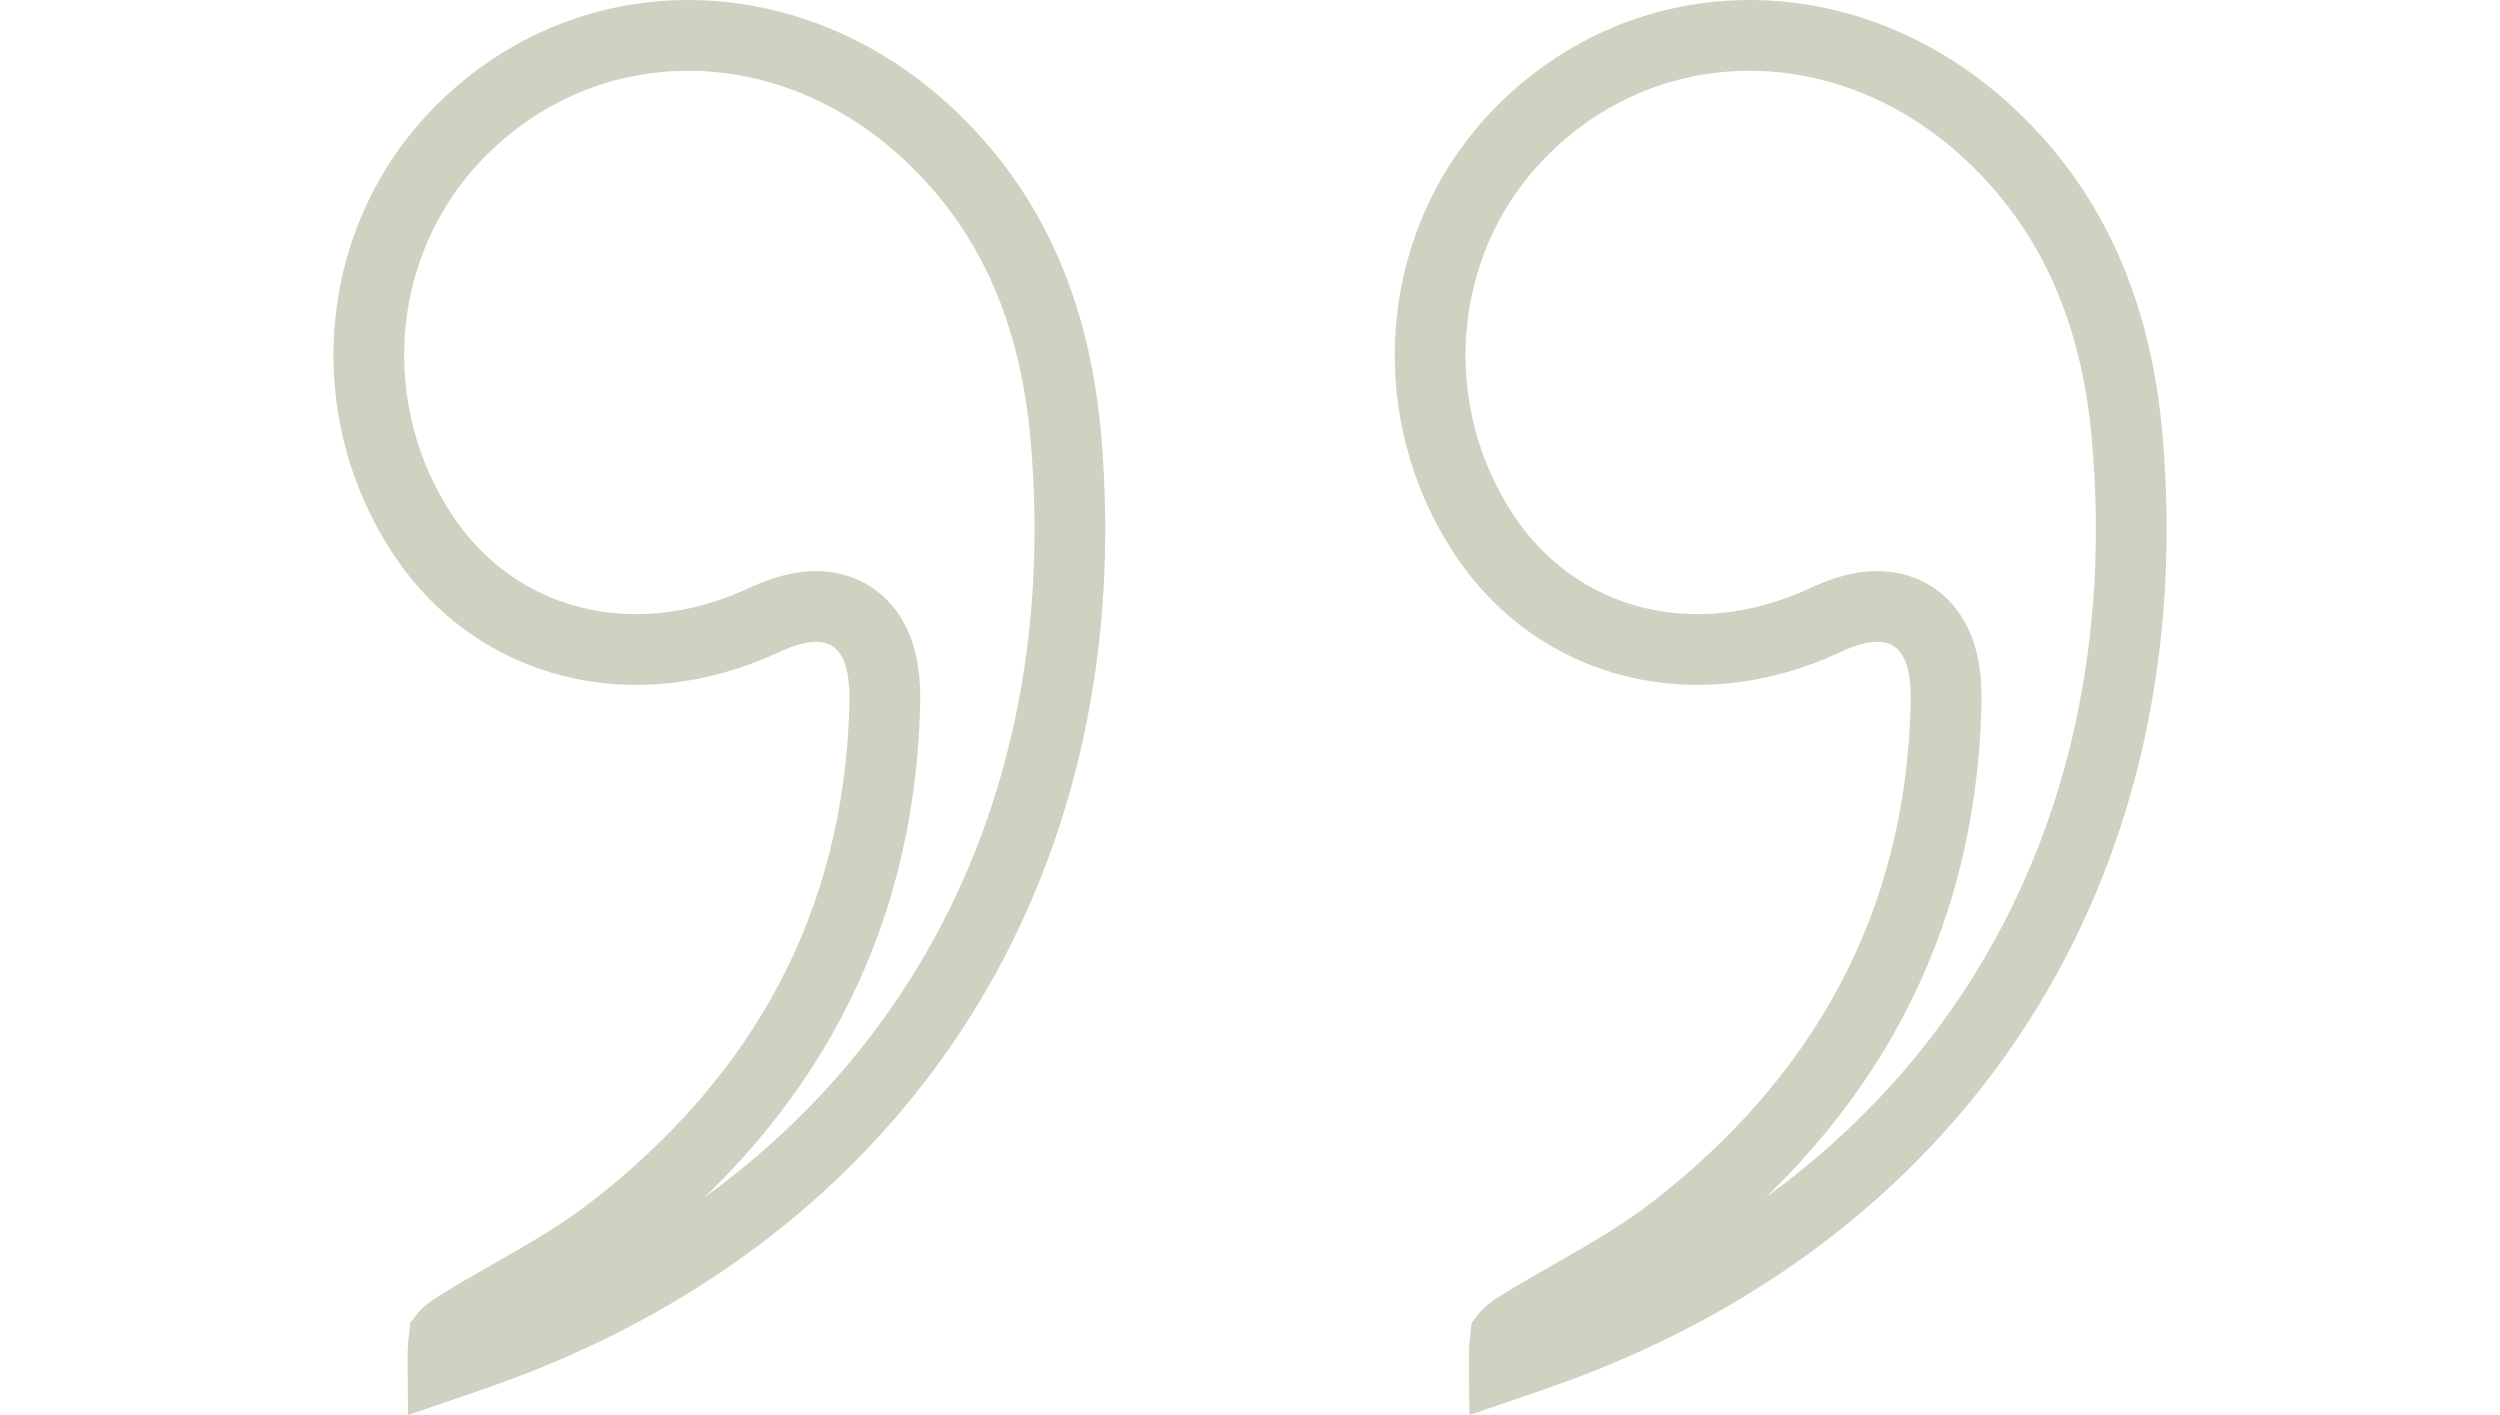 <svg width="106" height="60" viewBox="0 0 106 60" fill="none" xmlns="http://www.w3.org/2000/svg">
<g opacity="0.3">
<g clip-path="url(#clip0_60_2971)">
<path d="M19.249 56.32L19.254 56.316C20.029 55.825 20.814 55.376 21.634 54.908C21.952 54.727 22.275 54.543 22.605 54.352C23.757 53.684 24.949 52.958 26.066 52.084L26.067 52.084C33.071 46.609 37.285 39.321 37.515 29.879L37.515 29.878C37.532 29.167 37.483 28.487 37.315 27.886C37.145 27.279 36.82 26.646 36.207 26.207C35.583 25.76 34.87 25.667 34.232 25.733C33.614 25.797 32.986 26.016 32.378 26.299C26.827 28.873 21.03 27.334 17.947 22.704C14.467 17.474 14.971 10.526 19.113 5.991L19.113 5.991C24.406 0.195 33.154 -0.047 39.281 5.603C42.956 8.991 44.741 13.381 45.191 18.523L45.191 18.523C46.727 36.057 37.975 50.411 22.011 56.742C20.967 57.156 19.925 57.514 18.781 57.906C18.777 57.467 18.787 57.072 18.836 56.669C18.845 56.657 18.856 56.645 18.869 56.63C18.969 56.522 19.114 56.404 19.249 56.32Z" stroke="#576D2C" stroke-width="3"/>
</g>
<g clip-path="url(#clip1_60_2971)">
<path d="M64.249 56.32L64.254 56.316C65.029 55.825 65.814 55.376 66.635 54.908C66.952 54.727 67.275 54.543 67.605 54.352C68.757 53.684 69.949 52.958 71.066 52.084L71.067 52.084C78.071 46.609 82.285 39.321 82.515 29.879L82.515 29.878C82.532 29.167 82.484 28.487 82.315 27.886C82.145 27.279 81.82 26.646 81.207 26.207C80.583 25.76 79.87 25.667 79.232 25.733C78.614 25.797 77.986 26.016 77.378 26.299C71.827 28.873 66.03 27.334 62.947 22.704C59.467 17.474 59.971 10.526 64.113 5.991L64.113 5.991C69.406 0.195 78.154 -0.047 84.281 5.603C87.956 8.991 89.741 13.381 90.191 18.523L90.191 18.523C91.727 36.057 82.975 50.411 67.011 56.742C65.967 57.156 64.925 57.514 63.781 57.906C63.777 57.467 63.787 57.072 63.836 56.669C63.845 56.657 63.856 56.645 63.869 56.63C63.969 56.522 64.114 56.404 64.249 56.32Z" stroke="#576D2C" stroke-width="3"/>
</g>
</g>
<defs>
<clipPath id="clip0_60_2971">
<rect width="60" height="60" fill="white" transform="translate(0.5)"/>
</clipPath>
<clipPath id="clip1_60_2971">
<rect width="60" height="60" fill="white" transform="translate(45.5)"/>
</clipPath>
</defs>
</svg>

